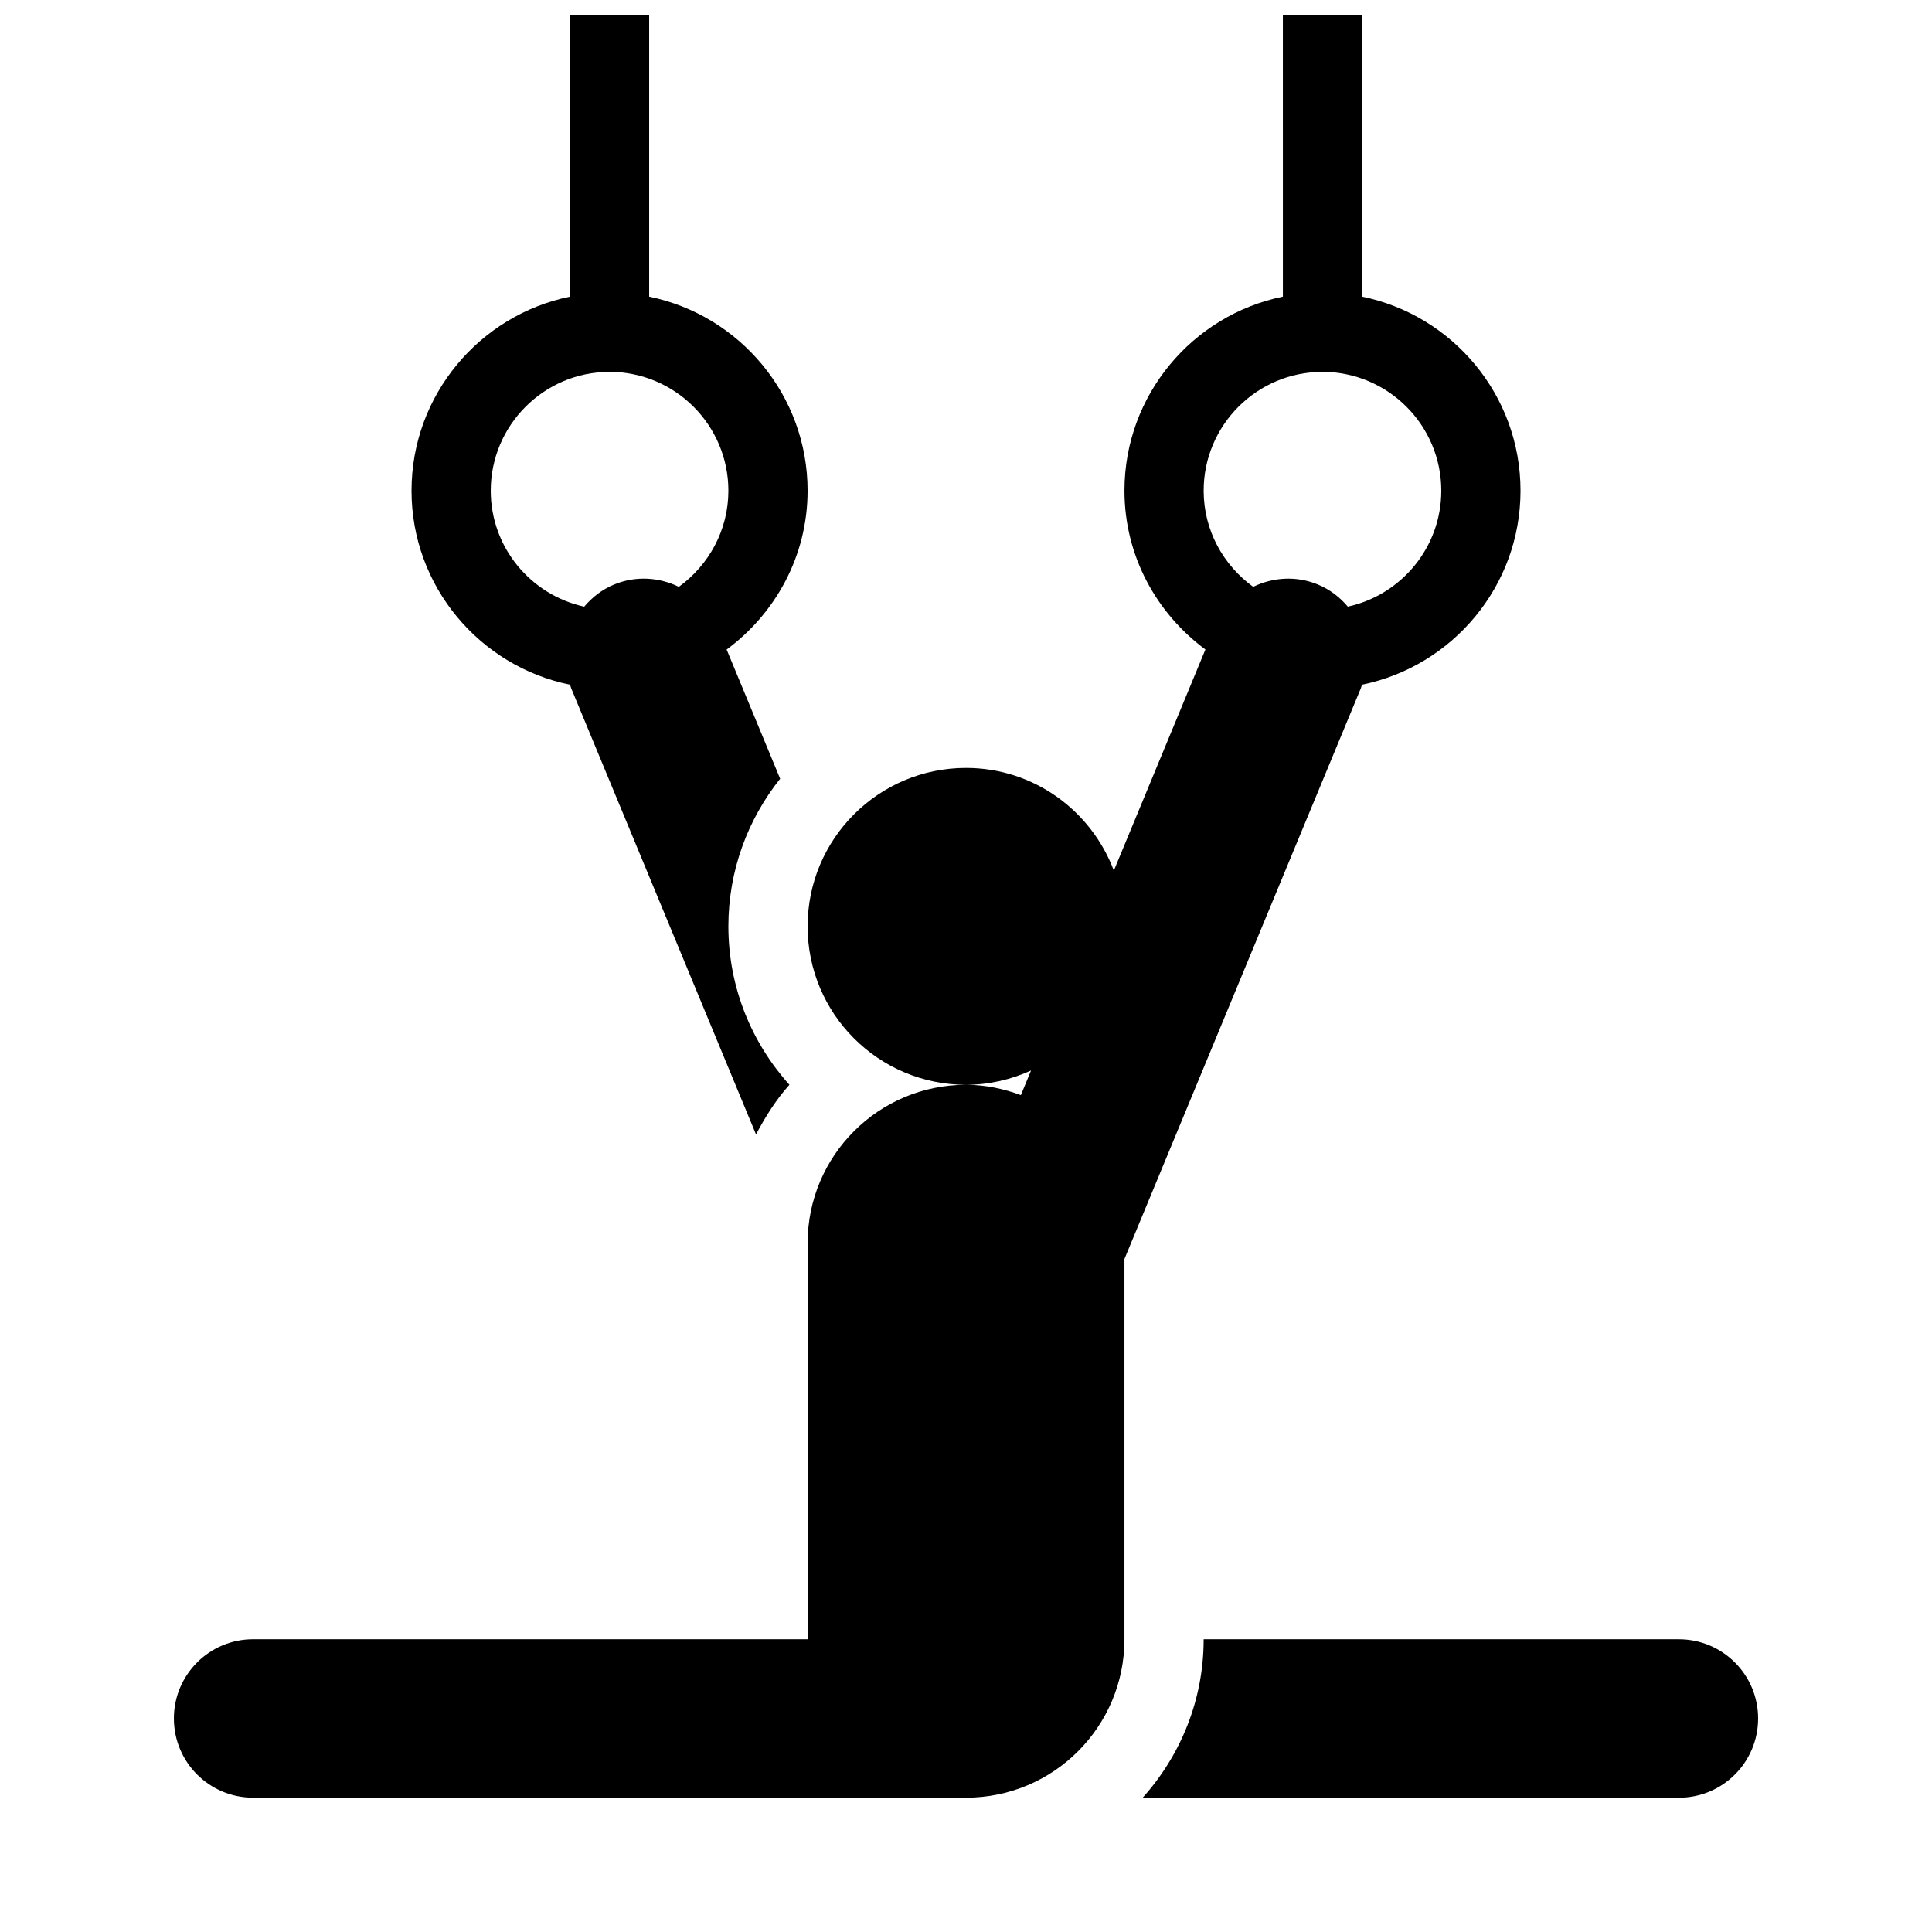 <?xml version="1.0" encoding="UTF-8"?>
<!-- Uploaded to: ICON Repo, www.svgrepo.com, Generator: ICON Repo Mixer Tools -->
<svg width="800px" height="800px" version="1.1" viewBox="144 144 512 512" xmlns="http://www.w3.org/2000/svg">
 <defs>
  <clipPath id="a">
   <path d="m190 148.09h420v472.91h-420z"/>
  </clipPath>
 </defs>
 <g clip-path="url(#a)">
  <path d="m609.92 599.42c0 11.598-9.395 20.992-20.992 20.992h-142.11c10.012-11.156 16.164-25.84 16.164-41.984h125.95c11.594 0 20.988 9.395 20.988 20.992zm-356.86-325.38c0-25.336 18.062-46.539 41.984-51.422v-74.531h20.992v74.531c23.922 4.879 41.984 26.07 41.984 51.422 0 17.285-8.512 32.527-21.453 42.098l14.18 34.238c-8.566 10.75-13.719 24.332-13.719 39.121 0 16.133 6.152 30.828 16.176 41.984-3.539 3.938-6.371 8.438-8.848 13.16l-49.008-118.3c-0.117-0.293-0.156-0.586-0.262-0.883-23.941-4.859-42.027-26.059-42.027-51.418zm20.992 0c0 15.051 10.633 27.637 24.77 30.73 2.09-2.465 4.703-4.535 7.894-5.856 5.773-2.394 11.977-1.941 17.184 0.598 7.91-5.731 13.129-14.977 13.129-25.473 0-17.359-14.129-31.488-31.488-31.488-17.363 0-31.488 14.129-31.488 31.488zm230.61 52.301-62.672 151.3v100.78c0 23.188-18.797 41.984-41.984 41.984h-188.93c-11.598 0-20.992-9.395-20.992-20.992s9.395-20.992 20.992-20.992h146.95v-104.96c0-23.188 18.797-41.984 41.984-41.984 5.133 0 9.98 1.051 14.527 2.738l2.699-6.519c-5.273 2.383-11.066 3.781-17.227 3.781-23.188 0-41.984-18.797-41.984-41.984s18.797-41.984 41.984-41.984c17.969 0 33.18 11.336 39.172 27.207l24.266-58.59c-12.941-9.562-21.453-24.805-21.453-42.09 0-25.336 18.062-46.539 41.984-51.422l-0.004-74.531h20.992v74.531c23.922 4.879 41.984 26.07 41.984 51.422 0 25.359-18.086 46.559-42.027 51.422-0.102 0.293-0.145 0.598-0.258 0.879zm-41.68-52.301c0 10.496 5.215 19.742 13.129 25.473 5.215-2.539 11.41-2.992 17.184-0.598 3.191 1.324 5.805 3.391 7.894 5.848 14.137-3.086 24.766-15.672 24.766-30.723 0-17.359-14.129-31.488-31.488-31.488-17.359 0-31.484 14.129-31.484 31.488z"/>
 </g>
</svg>